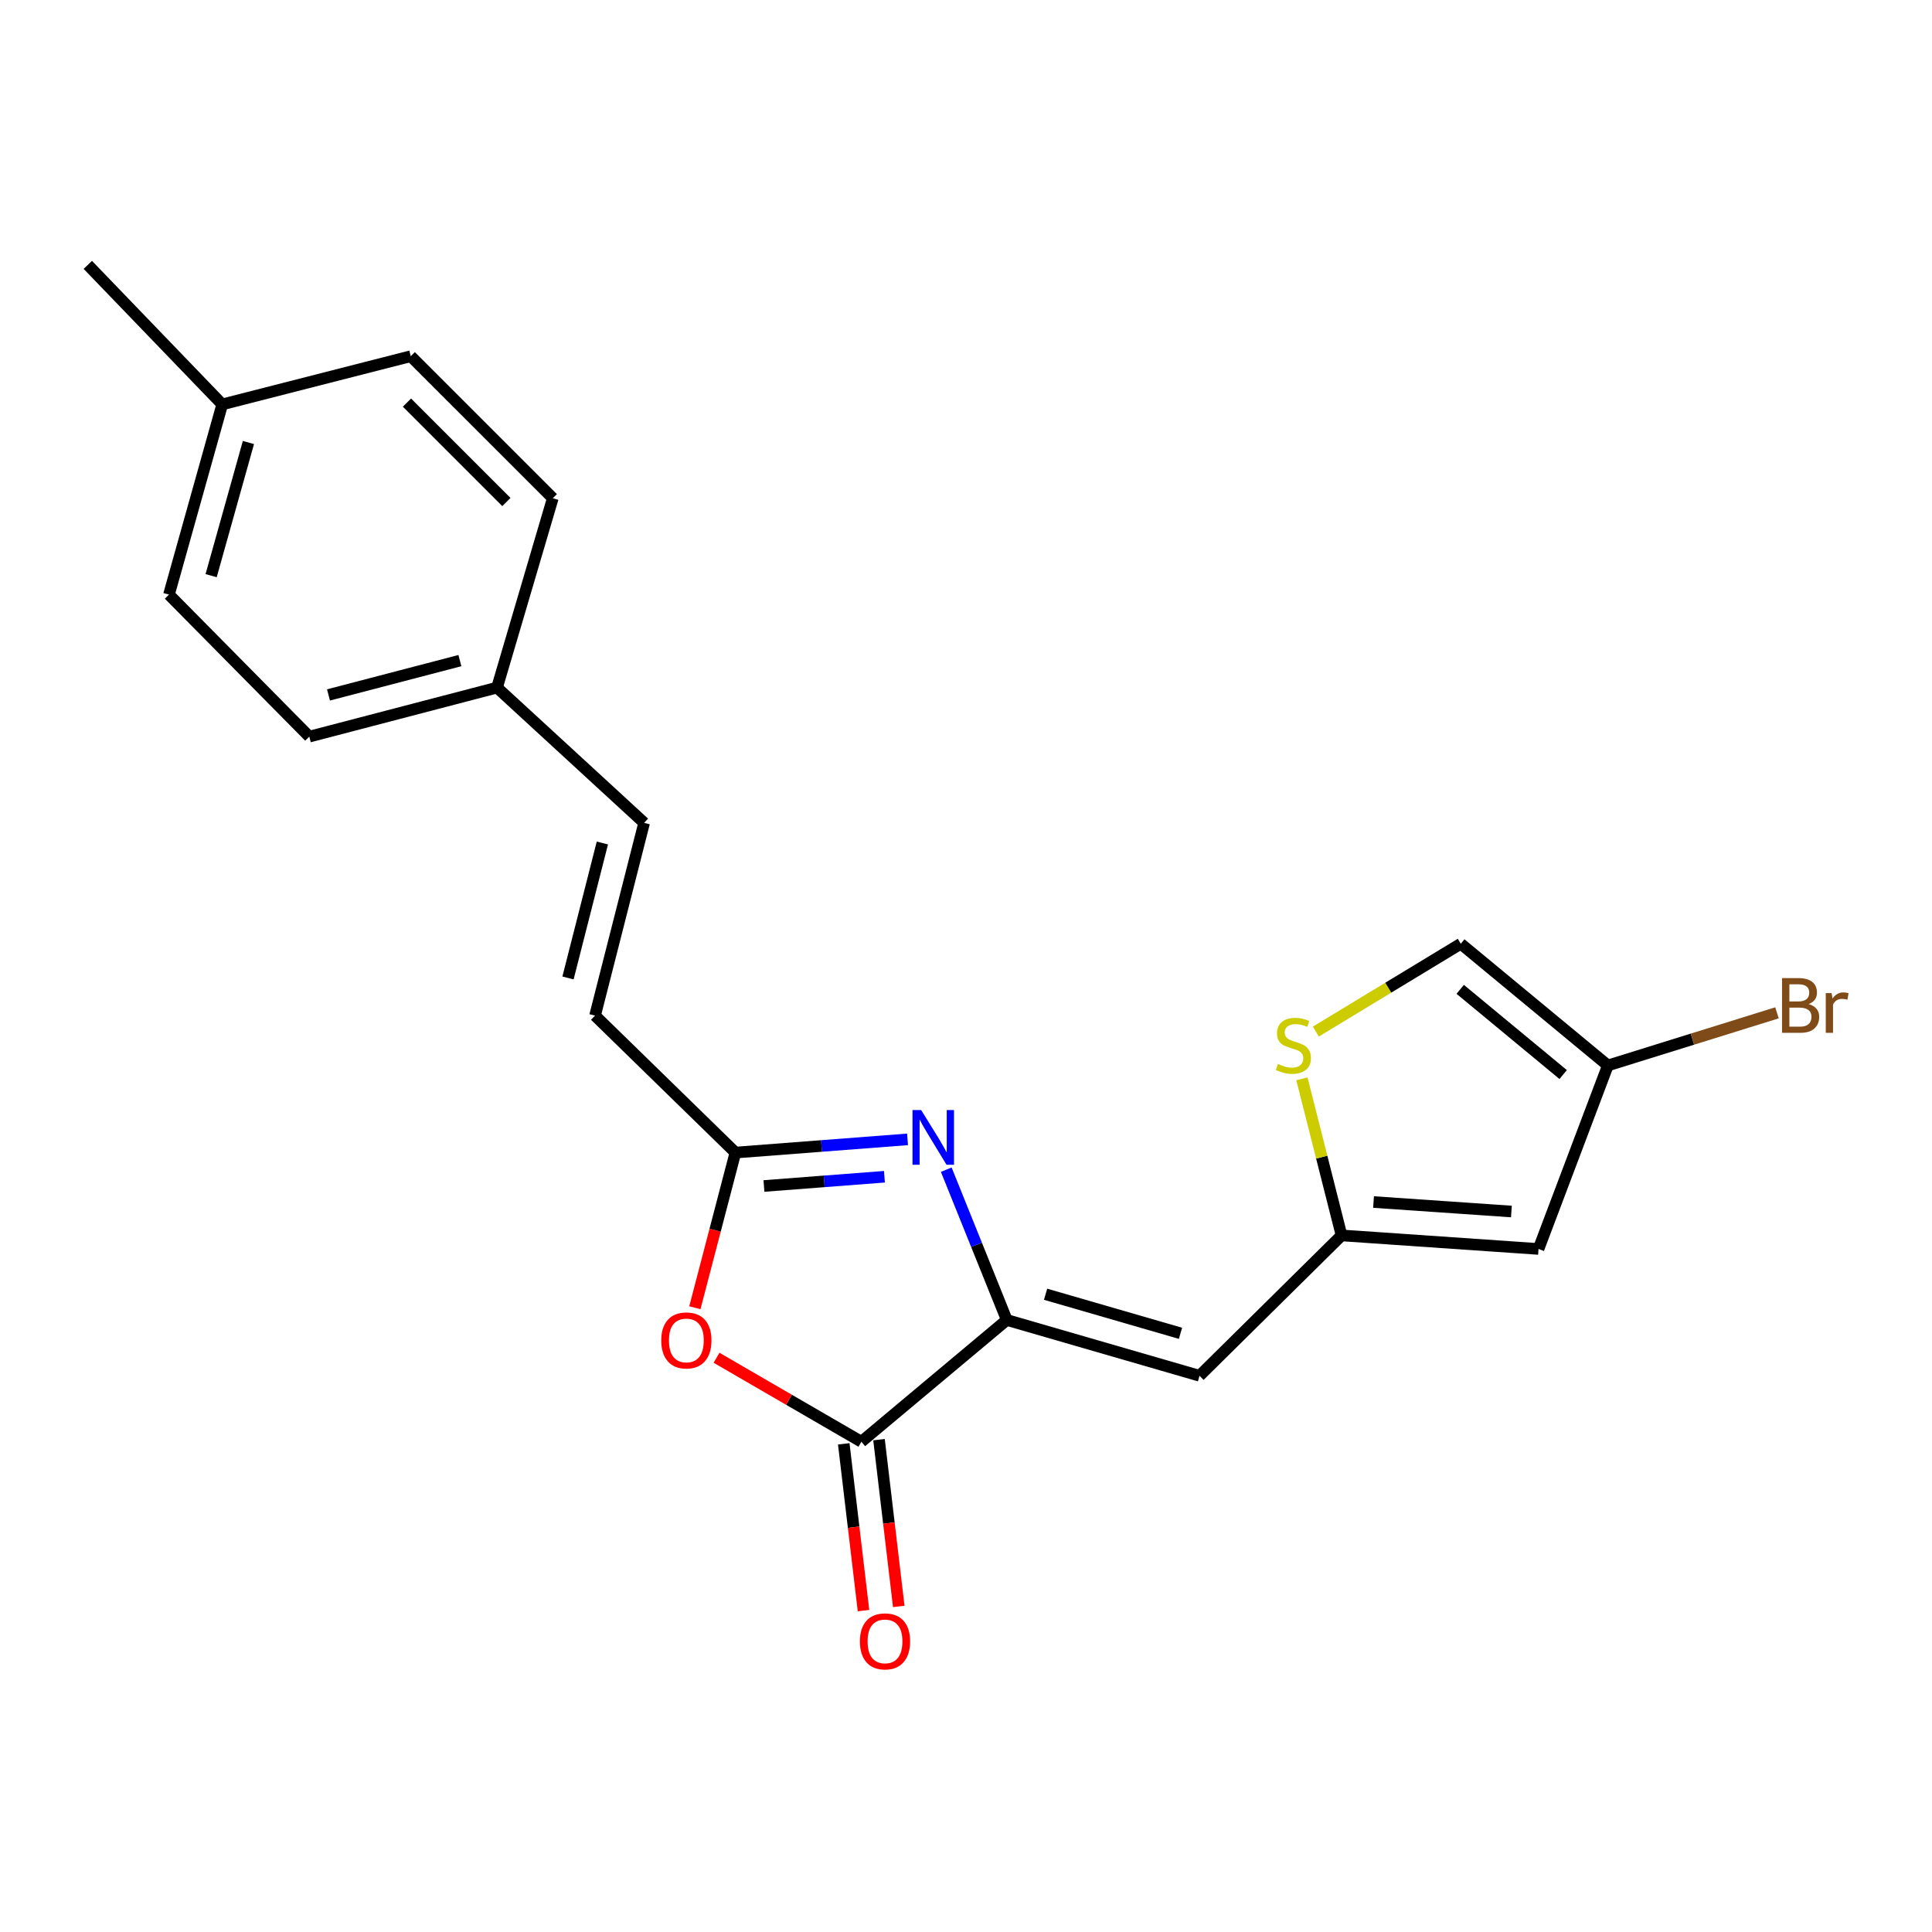 <?xml version='1.0' encoding='iso-8859-1'?>
<svg version='1.1' baseProfile='full'
              xmlns='http://www.w3.org/2000/svg'
                      xmlns:rdkit='http://www.rdkit.org/xml'
                      xmlns:xlink='http://www.w3.org/1999/xlink'
                  xml:space='preserve'
width='1000px' height='1000px' viewBox='0 0 1000 1000'>
<!-- END OF HEADER -->
<rect style='opacity:1.0;fill:#FFFFFF;stroke:none' width='1000' height='1000' x='0' y='0'> </rect>
<path class='bond-0' d='M 521.116,683.213 L 505.448,644.316' style='fill:none;fill-rule:evenodd;stroke:#000000;stroke-width:6px;stroke-linecap:butt;stroke-linejoin:miter;stroke-opacity:1' />
<path class='bond-0' d='M 505.448,644.316 L 489.779,605.42' style='fill:none;fill-rule:evenodd;stroke:#0000FF;stroke-width:6px;stroke-linecap:butt;stroke-linejoin:miter;stroke-opacity:1' />
<path class='bond-1' d='M 521.116,683.213 L 445.85,746.239' style='fill:none;fill-rule:evenodd;stroke:#000000;stroke-width:6px;stroke-linecap:butt;stroke-linejoin:miter;stroke-opacity:1' />
<path class='bond-4' d='M 521.116,683.213 L 620.873,712.102' style='fill:none;fill-rule:evenodd;stroke:#000000;stroke-width:6px;stroke-linecap:butt;stroke-linejoin:miter;stroke-opacity:1' />
<path class='bond-4' d='M 541.191,669.896 L 611.021,690.119' style='fill:none;fill-rule:evenodd;stroke:#000000;stroke-width:6px;stroke-linecap:butt;stroke-linejoin:miter;stroke-opacity:1' />
<path class='bond-3' d='M 469.742,589.735 L 425.195,593.154' style='fill:none;fill-rule:evenodd;stroke:#0000FF;stroke-width:6px;stroke-linecap:butt;stroke-linejoin:miter;stroke-opacity:1' />
<path class='bond-3' d='M 425.195,593.154 L 380.648,596.574' style='fill:none;fill-rule:evenodd;stroke:#000000;stroke-width:6px;stroke-linecap:butt;stroke-linejoin:miter;stroke-opacity:1' />
<path class='bond-3' d='M 457.784,609.082 L 426.601,611.475' style='fill:none;fill-rule:evenodd;stroke:#0000FF;stroke-width:6px;stroke-linecap:butt;stroke-linejoin:miter;stroke-opacity:1' />
<path class='bond-3' d='M 426.601,611.475 L 395.419,613.869' style='fill:none;fill-rule:evenodd;stroke:#000000;stroke-width:6px;stroke-linecap:butt;stroke-linejoin:miter;stroke-opacity:1' />
<path class='bond-2' d='M 445.85,746.239 L 408.364,724.506' style='fill:none;fill-rule:evenodd;stroke:#000000;stroke-width:6px;stroke-linecap:butt;stroke-linejoin:miter;stroke-opacity:1' />
<path class='bond-2' d='M 408.364,724.506 L 370.878,702.772' style='fill:none;fill-rule:evenodd;stroke:#FF0000;stroke-width:6px;stroke-linecap:butt;stroke-linejoin:miter;stroke-opacity:1' />
<path class='bond-12' d='M 436.726,747.32 L 441.839,790.485' style='fill:none;fill-rule:evenodd;stroke:#000000;stroke-width:6px;stroke-linecap:butt;stroke-linejoin:miter;stroke-opacity:1' />
<path class='bond-12' d='M 441.839,790.485 L 446.951,833.649' style='fill:none;fill-rule:evenodd;stroke:#FF0000;stroke-width:6px;stroke-linecap:butt;stroke-linejoin:miter;stroke-opacity:1' />
<path class='bond-12' d='M 454.973,745.159 L 460.086,788.323' style='fill:none;fill-rule:evenodd;stroke:#000000;stroke-width:6px;stroke-linecap:butt;stroke-linejoin:miter;stroke-opacity:1' />
<path class='bond-12' d='M 460.086,788.323 L 465.199,831.487' style='fill:none;fill-rule:evenodd;stroke:#FF0000;stroke-width:6px;stroke-linecap:butt;stroke-linejoin:miter;stroke-opacity:1' />
<path class='bond-21' d='M 359.659,676.887 L 370.153,636.73' style='fill:none;fill-rule:evenodd;stroke:#FF0000;stroke-width:6px;stroke-linecap:butt;stroke-linejoin:miter;stroke-opacity:1' />
<path class='bond-21' d='M 370.153,636.73 L 380.648,596.574' style='fill:none;fill-rule:evenodd;stroke:#000000;stroke-width:6px;stroke-linecap:butt;stroke-linejoin:miter;stroke-opacity:1' />
<path class='bond-9' d='M 380.648,596.574 L 307.995,525.686' style='fill:none;fill-rule:evenodd;stroke:#000000;stroke-width:6px;stroke-linecap:butt;stroke-linejoin:miter;stroke-opacity:1' />
<path class='bond-5' d='M 620.873,712.102 L 694.384,639.449' style='fill:none;fill-rule:evenodd;stroke:#000000;stroke-width:6px;stroke-linecap:butt;stroke-linejoin:miter;stroke-opacity:1' />
<path class='bond-6' d='M 694.384,639.449 L 796.336,646.462' style='fill:none;fill-rule:evenodd;stroke:#000000;stroke-width:6px;stroke-linecap:butt;stroke-linejoin:miter;stroke-opacity:1' />
<path class='bond-6' d='M 710.938,622.169 L 782.304,627.078' style='fill:none;fill-rule:evenodd;stroke:#000000;stroke-width:6px;stroke-linecap:butt;stroke-linejoin:miter;stroke-opacity:1' />
<path class='bond-7' d='M 694.384,639.449 L 684.125,598.928' style='fill:none;fill-rule:evenodd;stroke:#000000;stroke-width:6px;stroke-linecap:butt;stroke-linejoin:miter;stroke-opacity:1' />
<path class='bond-7' d='M 684.125,598.928 L 673.865,558.408' style='fill:none;fill-rule:evenodd;stroke:#CCCC00;stroke-width:6px;stroke-linecap:butt;stroke-linejoin:miter;stroke-opacity:1' />
<path class='bond-8' d='M 796.336,646.462 L 832.228,551.483' style='fill:none;fill-rule:evenodd;stroke:#000000;stroke-width:6px;stroke-linecap:butt;stroke-linejoin:miter;stroke-opacity:1' />
<path class='bond-10' d='M 681.068,533.95 L 718.581,511.213' style='fill:none;fill-rule:evenodd;stroke:#CCCC00;stroke-width:6px;stroke-linecap:butt;stroke-linejoin:miter;stroke-opacity:1' />
<path class='bond-10' d='M 718.581,511.213 L 756.094,488.477' style='fill:none;fill-rule:evenodd;stroke:#000000;stroke-width:6px;stroke-linecap:butt;stroke-linejoin:miter;stroke-opacity:1' />
<path class='bond-14' d='M 832.228,551.483 L 875.996,537.86' style='fill:none;fill-rule:evenodd;stroke:#000000;stroke-width:6px;stroke-linecap:butt;stroke-linejoin:miter;stroke-opacity:1' />
<path class='bond-14' d='M 875.996,537.86 L 919.763,524.236' style='fill:none;fill-rule:evenodd;stroke:#7F4C19;stroke-width:6px;stroke-linecap:butt;stroke-linejoin:miter;stroke-opacity:1' />
<path class='bond-22' d='M 832.228,551.483 L 756.094,488.477' style='fill:none;fill-rule:evenodd;stroke:#000000;stroke-width:6px;stroke-linecap:butt;stroke-linejoin:miter;stroke-opacity:1' />
<path class='bond-22' d='M 809.093,556.188 L 755.799,512.084' style='fill:none;fill-rule:evenodd;stroke:#000000;stroke-width:6px;stroke-linecap:butt;stroke-linejoin:miter;stroke-opacity:1' />
<path class='bond-11' d='M 307.995,525.686 L 333.404,425.909' style='fill:none;fill-rule:evenodd;stroke:#000000;stroke-width:6px;stroke-linecap:butt;stroke-linejoin:miter;stroke-opacity:1' />
<path class='bond-11' d='M 293.999,506.185 L 311.786,436.341' style='fill:none;fill-rule:evenodd;stroke:#000000;stroke-width:6px;stroke-linecap:butt;stroke-linejoin:miter;stroke-opacity:1' />
<path class='bond-13' d='M 333.404,425.909 L 257.259,355.9' style='fill:none;fill-rule:evenodd;stroke:#000000;stroke-width:6px;stroke-linecap:butt;stroke-linejoin:miter;stroke-opacity:1' />
<path class='bond-16' d='M 257.259,355.9 L 286.128,257.878' style='fill:none;fill-rule:evenodd;stroke:#000000;stroke-width:6px;stroke-linecap:butt;stroke-linejoin:miter;stroke-opacity:1' />
<path class='bond-17' d='M 257.259,355.9 L 160.095,381.278' style='fill:none;fill-rule:evenodd;stroke:#000000;stroke-width:6px;stroke-linecap:butt;stroke-linejoin:miter;stroke-opacity:1' />
<path class='bond-17' d='M 238.041,341.928 L 170.026,359.692' style='fill:none;fill-rule:evenodd;stroke:#000000;stroke-width:6px;stroke-linecap:butt;stroke-linejoin:miter;stroke-opacity:1' />
<path class='bond-15' d='M 115.025,209.317 L 87.452,307.777' style='fill:none;fill-rule:evenodd;stroke:#000000;stroke-width:6px;stroke-linecap:butt;stroke-linejoin:miter;stroke-opacity:1' />
<path class='bond-15' d='M 128.583,229.041 L 109.282,297.963' style='fill:none;fill-rule:evenodd;stroke:#000000;stroke-width:6px;stroke-linecap:butt;stroke-linejoin:miter;stroke-opacity:1' />
<path class='bond-20' d='M 115.025,209.317 L 45.455,137.102' style='fill:none;fill-rule:evenodd;stroke:#000000;stroke-width:6px;stroke-linecap:butt;stroke-linejoin:miter;stroke-opacity:1' />
<path class='bond-23' d='M 115.025,209.317 L 212.607,184.367' style='fill:none;fill-rule:evenodd;stroke:#000000;stroke-width:6px;stroke-linecap:butt;stroke-linejoin:miter;stroke-opacity:1' />
<path class='bond-19' d='M 286.128,257.878 L 212.607,184.367' style='fill:none;fill-rule:evenodd;stroke:#000000;stroke-width:6px;stroke-linecap:butt;stroke-linejoin:miter;stroke-opacity:1' />
<path class='bond-19' d='M 262.108,259.846 L 210.643,208.388' style='fill:none;fill-rule:evenodd;stroke:#000000;stroke-width:6px;stroke-linecap:butt;stroke-linejoin:miter;stroke-opacity:1' />
<path class='bond-18' d='M 160.095,381.278 L 87.452,307.777' style='fill:none;fill-rule:evenodd;stroke:#000000;stroke-width:6px;stroke-linecap:butt;stroke-linejoin:miter;stroke-opacity:1' />
<path  class='atom-1' d='M 476.789 574.553
L 486.069 589.553
Q 486.989 591.033, 488.469 593.713
Q 489.949 596.393, 490.029 596.553
L 490.029 574.553
L 493.789 574.553
L 493.789 602.873
L 489.909 602.873
L 479.949 586.473
Q 478.789 584.553, 477.549 582.353
Q 476.349 580.153, 475.989 579.473
L 475.989 602.873
L 472.309 602.873
L 472.309 574.553
L 476.789 574.553
' fill='#0000FF'/>
<path  class='atom-3' d='M 342.26 693.797
Q 342.26 686.997, 345.62 683.197
Q 348.98 679.397, 355.26 679.397
Q 361.54 679.397, 364.9 683.197
Q 368.26 686.997, 368.26 693.797
Q 368.26 700.677, 364.86 704.597
Q 361.46 708.477, 355.26 708.477
Q 349.02 708.477, 345.62 704.597
Q 342.26 700.717, 342.26 693.797
M 355.26 705.277
Q 359.58 705.277, 361.9 702.397
Q 364.26 699.477, 364.26 693.797
Q 364.26 688.237, 361.9 685.437
Q 359.58 682.597, 355.26 682.597
Q 350.94 682.597, 348.58 685.397
Q 346.26 688.197, 346.26 693.797
Q 346.26 699.517, 348.58 702.397
Q 350.94 705.277, 355.26 705.277
' fill='#FF0000'/>
<path  class='atom-8' d='M 661.455 550.709
Q 661.775 550.829, 663.095 551.389
Q 664.415 551.949, 665.855 552.309
Q 667.335 552.629, 668.775 552.629
Q 671.455 552.629, 673.015 551.349
Q 674.575 550.029, 674.575 547.749
Q 674.575 546.189, 673.775 545.229
Q 673.015 544.269, 671.815 543.749
Q 670.615 543.229, 668.615 542.629
Q 666.095 541.869, 664.575 541.149
Q 663.095 540.429, 662.015 538.909
Q 660.975 537.389, 660.975 534.829
Q 660.975 531.269, 663.375 529.069
Q 665.815 526.869, 670.615 526.869
Q 673.895 526.869, 677.615 528.429
L 676.695 531.509
Q 673.295 530.109, 670.735 530.109
Q 667.975 530.109, 666.455 531.269
Q 664.935 532.389, 664.975 534.349
Q 664.975 535.869, 665.735 536.789
Q 666.535 537.709, 667.655 538.229
Q 668.815 538.749, 670.735 539.349
Q 673.295 540.149, 674.815 540.949
Q 676.335 541.749, 677.415 543.389
Q 678.535 544.989, 678.535 547.749
Q 678.535 551.669, 675.895 553.789
Q 673.295 555.869, 668.935 555.869
Q 666.415 555.869, 664.495 555.309
Q 662.615 554.789, 660.375 553.869
L 661.455 550.709
' fill='#CCCC00'/>
<path  class='atom-13' d='M 445.079 849.567
Q 445.079 842.767, 448.439 838.967
Q 451.799 835.167, 458.079 835.167
Q 464.359 835.167, 467.719 838.967
Q 471.079 842.767, 471.079 849.567
Q 471.079 856.447, 467.679 860.367
Q 464.279 864.247, 458.079 864.247
Q 451.839 864.247, 448.439 860.367
Q 445.079 856.487, 445.079 849.567
M 458.079 861.047
Q 462.399 861.047, 464.719 858.167
Q 467.079 855.247, 467.079 849.567
Q 467.079 844.007, 464.719 841.207
Q 462.399 838.367, 458.079 838.367
Q 453.759 838.367, 451.399 841.167
Q 449.079 843.967, 449.079 849.567
Q 449.079 855.287, 451.399 858.167
Q 453.759 861.047, 458.079 861.047
' fill='#FF0000'/>
<path  class='atom-15' d='M 936.135 519.709
Q 938.855 520.469, 940.215 522.149
Q 941.615 523.789, 941.615 526.229
Q 941.615 530.149, 939.095 532.389
Q 936.615 534.589, 931.895 534.589
L 922.375 534.589
L 922.375 506.269
L 930.735 506.269
Q 935.575 506.269, 938.015 508.229
Q 940.455 510.189, 940.455 513.789
Q 940.455 518.069, 936.135 519.709
M 926.175 509.469
L 926.175 518.349
L 930.735 518.349
Q 933.535 518.349, 934.975 517.229
Q 936.455 516.069, 936.455 513.789
Q 936.455 509.469, 930.735 509.469
L 926.175 509.469
M 931.895 531.389
Q 934.655 531.389, 936.135 530.069
Q 937.615 528.749, 937.615 526.229
Q 937.615 523.909, 935.975 522.749
Q 934.375 521.549, 931.295 521.549
L 926.175 521.549
L 926.175 531.389
L 931.895 531.389
' fill='#7F4C19'/>
<path  class='atom-15' d='M 948.055 514.029
L 948.495 516.869
Q 950.655 513.669, 954.175 513.669
Q 955.295 513.669, 956.815 514.069
L 956.215 517.429
Q 954.495 517.029, 953.535 517.029
Q 951.855 517.029, 950.735 517.709
Q 949.655 518.349, 948.775 519.909
L 948.775 534.589
L 945.015 534.589
L 945.015 514.029
L 948.055 514.029
' fill='#7F4C19'/>
</svg>
